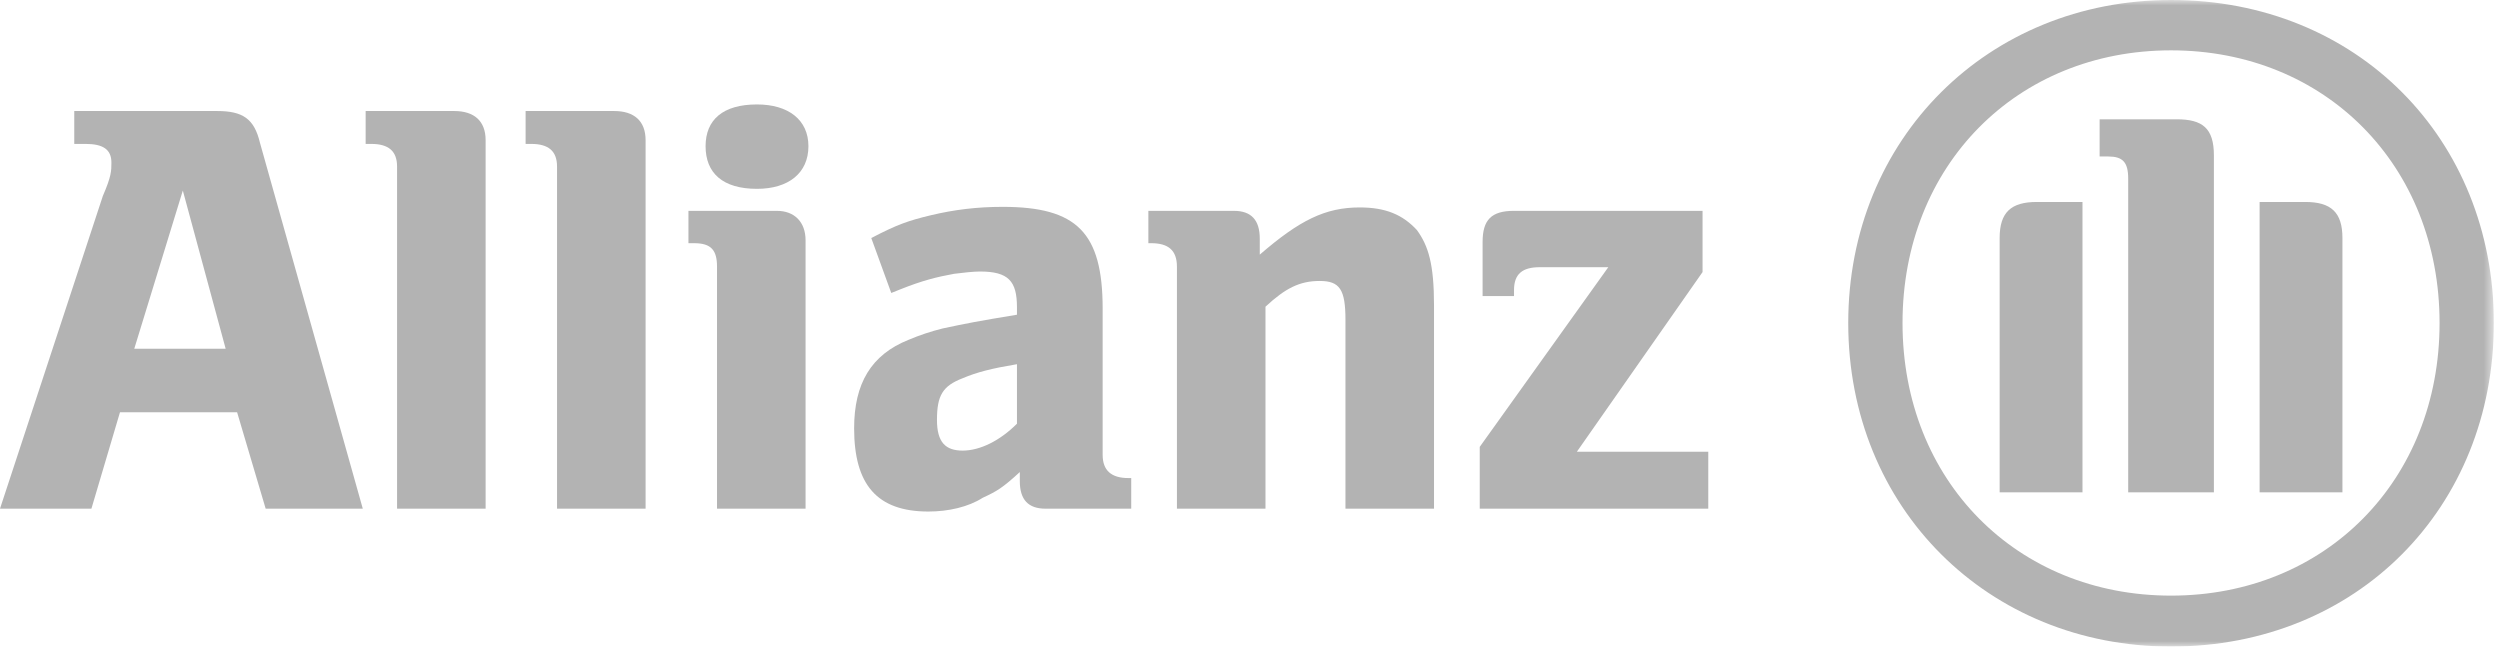 <?xml version="1.0" encoding="UTF-8"?> <svg xmlns="http://www.w3.org/2000/svg" width="232" height="60" viewBox="0 0 232 60" fill="none"> <g clip-path="url(#clip0_186_413)"> <path fill-rule="evenodd" clip-rule="evenodd" d="M20.942 32.365H12.459L16.966 17.683L20.942 32.365ZM8.483 47.205L11.134 38.258H22.003L24.654 47.205H33.667L24.124 13.249C23.593 11.019 22.533 10.303 20.147 10.303H6.892V13.356H7.953C9.543 13.356 10.339 13.86 10.339 15.081C10.339 15.851 10.339 16.356 9.543 18.188L0 47.205" fill="#B3B3B3"></path> <path d="M45.066 47.205V13.011C45.066 11.232 44.006 10.303 42.15 10.303H33.932V13.356H34.462C36.053 13.356 36.848 14.019 36.848 15.453V47.205" fill="#B3B3B3"></path> <path d="M59.911 47.205V13.011C59.911 11.232 58.851 10.303 56.995 10.303H48.777V13.356H49.307C50.898 13.356 51.693 14.019 51.693 15.453V47.205" fill="#B3B3B3"></path> <path fill-rule="evenodd" clip-rule="evenodd" d="M75.022 13.568C75.022 11.126 73.166 9.692 70.25 9.692C67.069 9.692 65.478 11.126 65.478 13.568C65.478 16.064 67.069 17.524 70.25 17.524C73.166 17.524 75.022 16.064 75.022 13.568ZM74.757 47.205V22.303C74.757 20.577 73.696 19.568 72.106 19.568H63.888V22.568H64.418C66.008 22.568 66.539 23.232 66.539 24.745V47.205" fill="#B3B3B3"></path> <path fill-rule="evenodd" clip-rule="evenodd" d="M94.374 33.798V39.32C92.783 40.913 90.927 41.816 89.337 41.816C87.746 41.816 86.951 41.046 86.951 38.975C86.951 36.692 87.481 35.816 89.337 35.099C90.662 34.541 91.988 34.196 94.374 33.798ZM82.709 27.188L83.505 26.869C85.625 26.019 86.951 25.701 88.541 25.409C89.337 25.303 90.397 25.196 90.927 25.196C93.578 25.196 94.374 26.073 94.374 28.515V29.205C90.662 29.816 89.602 30.028 87.481 30.48C86.421 30.745 85.36 31.09 84.3 31.541C80.854 32.922 79.263 35.577 79.263 39.745C79.263 44.975 81.384 47.471 86.156 47.471C88.011 47.471 89.867 47.046 91.192 46.196C92.518 45.586 93.048 45.267 94.639 43.807V44.657C94.639 46.382 95.434 47.205 97.025 47.205H104.977V44.364H104.712C103.122 44.364 102.326 43.648 102.326 42.214V28.648C102.326 21.586 99.941 19.196 93.048 19.196C90.662 19.196 88.541 19.462 86.421 19.966C84.3 20.471 83.24 20.842 80.854 22.09" fill="#B3B3B3"></path> <path fill-rule="evenodd" clip-rule="evenodd" d="M117.437 47.205V28.462C119.292 26.736 120.618 26.073 122.474 26.073C124.329 26.073 124.859 26.869 124.859 29.683V47.205H133.077V28.356C133.077 24.48 132.547 22.807 131.487 21.347C130.161 19.913 128.571 19.25 126.185 19.25C123.004 19.25 120.618 20.418 116.907 23.63V22.143C116.907 20.418 116.111 19.568 114.521 19.568H106.568V22.568H106.833C108.424 22.568 109.219 23.232 109.219 24.745V47.205" fill="#B3B3B3"></path> <mask id="mask0_186_413" style="mask-type:luminance" maskUnits="userSpaceOnUse" x="0" y="-1" width="232" height="61"> <path d="M0.001 -9.53674e-05H231.429V60H0.001V-9.53674e-05Z" fill="white"></path> </mask> <g mask="url(#mask0_186_413)"> <path d="M158.528 41.92H146.334L157.997 25.248V19.566H140.501C138.381 19.566 137.585 20.416 137.585 22.46V27.478H140.501V26.92C140.501 25.407 141.297 24.796 142.887 24.796H149.25L137.32 41.469V47.203H158.528" fill="#B3B3B3"></path> <path fill-rule="evenodd" clip-rule="evenodd" d="M205.449 45.69V14.416C205.449 11.894 204.389 11.071 202.003 11.071H194.845V14.522H195.641C196.966 14.522 197.496 15.026 197.496 16.566V45.69H205.449ZM209.691 45.69H217.378V22.088C217.378 19.699 216.318 18.743 213.932 18.743H209.691V45.69ZM193.255 45.69V18.743H189.013C186.628 18.743 185.567 19.699 185.567 22.088V45.69H193.255ZM226.392 29.974C226.392 44.602 215.788 55.274 201.473 55.274C187.158 55.274 176.554 44.602 176.554 29.974C176.554 15.345 187.158 4.672 201.473 4.672C215.788 4.672 226.392 15.345 226.392 29.974ZM231.429 29.974C231.429 12.85 218.704 -0 201.473 -0C184.507 -0 171.517 12.85 171.517 29.974C171.517 47.15 184.507 60 201.473 60C218.704 60 231.429 47.15 231.429 29.974Z" fill="#B3B3B3"></path> </g> </g> <defs> <clipPath id="clip0_186_413"> <rect width="231.429" height="60" fill="white"></rect> </clipPath> </defs> </svg> 
